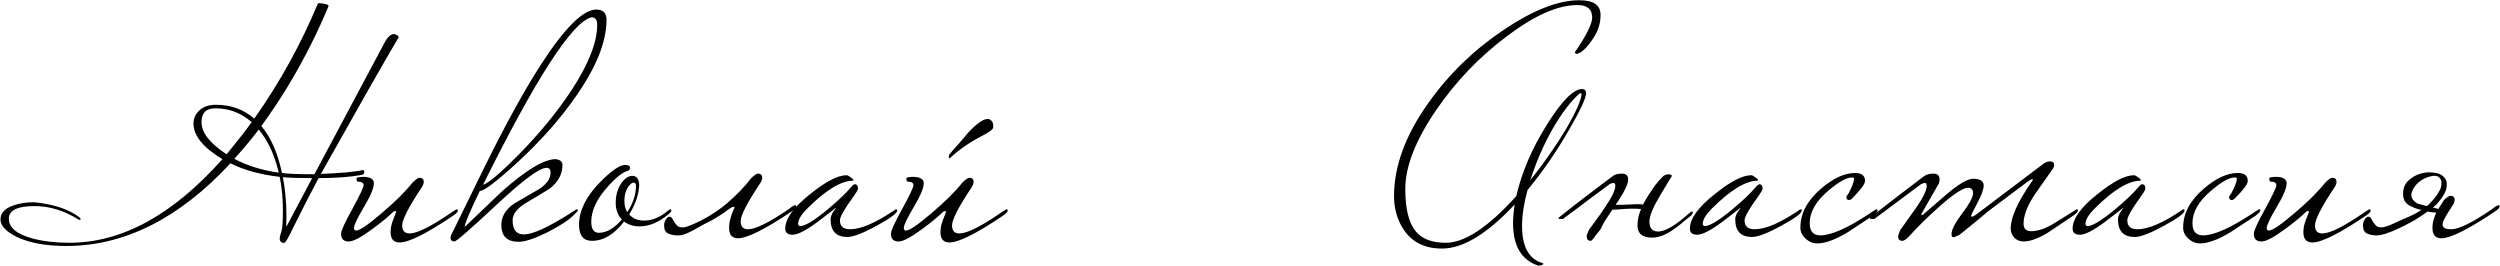 <?xml version="1.0" encoding="UTF-8"?> <svg xmlns="http://www.w3.org/2000/svg" width="3886" height="413" viewBox="0 0 3886 413" fill="none"><path d="M619.738 57.863C597.072 96.197 556.738 167.03 498.738 270.363C531.072 269.03 552.738 267.03 563.738 264.363C565.405 264.363 566.238 265.197 566.238 266.863C566.238 269.863 565.072 271.53 562.738 271.863C543.738 275.197 521.238 276.863 495.238 276.863C483.905 297.863 469.238 326.53 451.238 362.863C446.572 372.863 443.072 377.863 440.738 377.863C436.738 376.863 434.738 374.697 434.738 371.363C434.738 368.697 435.572 365.03 437.238 360.363C438.905 355.697 439.738 344.53 439.738 326.863C439.738 308.53 438.072 291.197 434.738 274.863C405.072 271.53 379.572 264.53 358.238 253.863C278.572 339.53 193.572 382.363 103.238 382.363C71.572 382.363 45.905 377.697 26.238 368.363C9.238 360.03 0.738 350.863 0.738 340.863C0.738 331.197 7.405 324.03 20.738 319.363C30.072 316.03 40.905 314.363 53.238 314.363C82.905 317.363 105.905 324.863 122.238 336.863C124.238 338.197 125.238 339.363 125.238 340.363C125.238 341.363 124.738 341.863 123.738 341.863C123.405 341.863 122.905 341.697 122.238 341.363C99.905 327.363 77.072 320.363 53.738 320.363C27.072 320.363 13.738 326.863 13.738 339.863C13.738 353.863 26.238 364.197 51.238 370.863C67.905 375.197 86.738 377.363 107.738 377.363C189.405 377.363 268.738 334.03 345.738 247.363C315.738 229.363 300.738 210.863 300.738 191.863C300.738 184.197 303.738 177.53 309.738 171.863C315.738 165.863 324.405 162.863 335.738 162.863C358.738 162.863 378.572 170.03 395.238 184.363C434.572 128.697 467.405 69.363 493.738 6.363C494.072 5.363 495.072 4.863 496.738 4.863C497.072 4.863 499.405 5.197 503.738 5.863C508.405 6.53 510.738 7.697 510.738 9.363C502.738 28.697 493.905 48.03 484.238 67.363C460.905 114.03 434.905 156.863 406.238 195.863C421.238 213.863 431.905 238.197 438.238 268.863C447.905 270.197 464.738 270.863 488.738 270.863L597.738 66.363C602.405 57.363 607.405 52.863 612.738 52.863C617.405 54.197 619.738 55.863 619.738 57.863ZM433.238 268.363C426.905 241.03 416.572 218.697 402.238 201.363C390.238 217.03 377.572 232.197 364.238 246.863C384.238 257.53 407.238 264.697 433.238 268.363ZM485.238 276.863C464.905 276.863 449.738 276.363 439.738 275.363C443.405 295.03 445.238 315.197 445.238 335.863C445.238 342.197 445.072 347.53 444.738 351.863C445.072 352.197 446.738 349.53 449.738 343.863L485.238 276.863ZM391.238 189.863C374.905 175.53 356.072 168.363 334.738 168.363C320.405 168.363 313.238 175.53 313.238 189.863C313.238 206.197 326.238 222.863 352.238 239.863C370.238 217.863 383.238 201.197 391.238 189.863ZM711.672 327.363C711.672 329.363 709.172 332.03 704.172 335.363C663.172 363.03 635.505 376.863 621.172 376.863C611.839 376.863 607.172 371.53 607.172 360.863C607.172 354.863 608.339 348.863 610.672 342.863C614.005 334.53 615.672 330.197 615.672 329.863C615.672 328.53 615.172 327.863 614.172 327.863C613.839 327.863 613.005 328.197 611.672 328.863C604.339 336.197 593.672 345.03 579.672 355.363C561.672 368.697 549.172 375.363 542.172 375.363C534.172 375.363 530.172 371.363 530.172 363.363C530.172 358.697 536.005 345.863 547.672 324.863C559.339 303.53 565.172 291.197 565.172 287.863C565.172 284.197 562.172 282.363 556.172 282.363C554.839 282.363 554.172 280.363 554.172 276.363C557.172 275.363 560.339 274.863 563.672 274.863C575.339 274.863 581.172 278.197 581.172 284.863C581.172 292.197 576.005 304.53 565.672 321.863C555.339 339.197 550.172 350.03 550.172 354.363C550.172 357.03 551.339 358.363 553.672 358.363C559.005 358.363 572.005 349.53 592.672 331.863C613.672 314.197 629.839 298.197 641.172 283.863C646.172 278.863 649.839 276.363 652.172 276.363C656.505 276.363 658.672 278.53 658.672 282.863C658.672 285.197 657.505 288.197 655.172 291.863C635.172 321.863 625.172 341.363 625.172 350.363C625.172 358.697 629.005 362.863 636.672 362.863C648.339 362.863 669.505 352.363 700.172 331.363C701.839 330.03 704.172 328.53 707.172 326.863C708.172 325.863 709.172 325.363 710.172 325.363C711.172 325.363 711.672 326.03 711.672 327.363ZM942.793 30.863C942.793 64.863 926.793 104.697 894.793 150.363C870.46 185.363 839.96 219.697 803.293 253.363C771.626 282.363 752.46 296.863 745.793 296.863C730.126 329.197 722.293 347.863 722.293 352.863C741.293 334.53 760.46 316.197 779.793 297.863C817.793 264.197 845.793 247.363 863.793 247.363C870.793 248.363 874.293 251.363 874.293 256.363C874.293 270.697 867.626 283.03 854.293 293.363C841.96 301.03 829.46 308.53 816.793 315.863C803.46 324.197 796.793 333.03 796.793 342.363C796.793 357.03 802.626 364.363 814.293 364.363C827.96 364.363 852.126 353.363 886.793 331.363C888.46 330.03 890.793 328.53 893.793 326.863C894.793 325.863 895.793 325.363 896.793 325.363C897.793 325.363 898.293 326.03 898.293 327.363C898.293 327.697 896.126 330.03 891.793 334.363C883.793 342.363 869.96 351.363 850.293 361.363C830.626 371.03 815.96 375.863 806.293 375.863C788.293 375.863 779.293 367.197 779.293 349.863C779.293 336.53 785.96 325.363 799.293 316.363C811.293 309.363 823.626 302.197 836.293 294.863C849.293 287.197 855.793 278.197 855.793 267.863C855.793 263.197 853.626 260.863 849.293 260.863C838.626 260.863 812.793 280.03 771.793 318.363C731.126 356.363 709.293 375.363 706.293 375.363C702.293 375.03 700.293 373.197 700.293 369.863C700.293 367.53 701.293 364.697 703.293 361.363C719.293 328.697 735.293 296.03 751.293 263.363C784.96 195.03 814.793 140.697 840.793 100.363C877.793 43.363 906.46 14.863 926.793 14.863C937.46 14.863 942.793 20.197 942.793 30.863ZM928.293 38.363C928.293 30.697 925.293 26.863 919.293 26.863C889.293 34.53 833.126 121.363 750.793 287.363C759.793 284.363 778.46 268.53 806.793 239.863C838.793 207.197 865.626 174.53 887.293 141.863C914.626 100.53 928.293 66.03 928.293 38.363ZM1043.56 327.363C1043.56 328.697 1041.9 330.697 1038.56 333.363C1023.9 345.697 1009.06 351.863 994.063 351.863C984.729 351.863 976.729 349.363 970.063 344.363C954.729 364.363 938.063 374.363 920.063 374.363C906.729 374.363 900.062 366.03 900.062 349.363C900.062 327.697 910.729 305.863 932.063 283.863C950.063 265.53 963.229 256.363 971.563 256.363C976.896 256.363 979.563 258.03 979.563 261.363C979.563 262.363 978.563 263.697 976.563 265.363C968.563 267.03 957.729 275.53 944.063 290.863C927.396 309.53 919.063 327.53 919.063 344.863C919.063 356.197 923.063 361.863 931.063 361.863C942.729 361.863 954.563 355.03 966.563 341.363C960.229 334.363 957.063 325.697 957.063 315.363C957.063 303.363 960.063 293.03 966.063 284.363C971.396 277.03 977.063 273.363 983.063 273.363C989.063 273.363 992.563 277.53 993.563 285.863C993.563 300.53 988.396 316.363 978.063 333.363C983.729 339.697 991.396 342.863 1001.06 342.863C1014.06 342.863 1026.73 337.53 1039.06 326.863C1040.06 325.863 1041.06 325.363 1042.06 325.363C1043.06 325.363 1043.56 326.03 1043.56 327.363ZM988.563 288.863C988.563 285.53 987.396 283.863 985.063 283.863C982.063 283.863 978.896 286.53 975.562 291.863C972.229 297.197 970.563 304.03 970.563 312.363C970.563 319.363 972.063 325.197 975.063 329.863C984.063 315.863 988.563 302.197 988.563 288.863ZM1062.79 353.363C1065.46 353.363 1071.96 351.03 1082.29 346.363C1100.63 337.697 1116.79 327.363 1130.79 315.363C1145.13 303.03 1157.29 290.363 1167.29 277.363C1172.29 272.363 1175.96 269.863 1178.29 269.863C1182.63 269.863 1184.79 272.03 1184.79 276.363C1184.79 279.03 1183.63 282.03 1181.29 285.363C1161.29 315.363 1151.29 334.863 1151.29 343.863C1151.29 352.197 1155.13 356.363 1162.79 356.363C1174.46 356.363 1195.63 345.863 1226.29 324.863C1226.96 324.197 1228.46 323.03 1230.79 321.363C1233.46 319.697 1235.29 318.863 1236.29 318.863C1237.29 318.863 1237.79 319.53 1237.79 320.863C1237.79 322.863 1235.29 325.53 1230.29 328.863C1188.96 356.53 1161.29 370.363 1147.29 370.363C1137.96 370.363 1133.29 365.03 1133.29 354.363C1133.29 351.03 1133.63 347.53 1134.29 343.863C1135.29 339.863 1136.29 336.363 1137.29 333.363C1138.63 330.363 1139.63 327.863 1140.29 325.863C1141.29 323.863 1141.79 323.03 1141.79 323.363C1141.79 322.03 1141.29 321.363 1140.29 321.363C1138.63 321.363 1135.13 323.363 1129.79 327.363C1124.79 331.363 1116.46 336.697 1104.79 343.363C1099.13 346.03 1093.96 348.697 1089.29 351.363C1084.63 354.03 1080.13 356.53 1075.79 358.863C1071.46 361.197 1067.29 363.03 1063.29 364.363C1059.29 365.697 1055.13 366.197 1050.79 365.863C1046.13 365.53 1041.96 364.53 1038.29 362.863C1034.29 360.863 1032.29 356.697 1032.29 350.363C1032.29 346.697 1033.29 343.53 1035.29 340.863C1036.96 338.197 1038.79 336.863 1040.79 336.863C1042.46 336.863 1043.79 337.697 1044.79 339.363C1045.79 341.03 1046.96 343.03 1048.29 345.363C1049.63 347.363 1051.13 349.197 1052.79 350.863C1054.46 352.53 1056.79 353.363 1059.79 353.363H1062.79ZM1394.6 327.363C1394.6 331.363 1384.26 339.03 1363.6 350.363C1341.93 362.363 1326.43 368.363 1317.1 368.363C1299.76 368.363 1291.1 359.197 1291.1 340.863C1291.1 335.863 1293.76 330.197 1299.1 323.863C1299.1 323.53 1298.93 323.363 1298.6 323.363C1298.93 323.363 1289.93 330.363 1271.6 344.363C1253.26 358.03 1240.1 364.863 1232.1 364.863C1224.43 364.863 1220.6 361.697 1220.6 355.363C1220.6 340.03 1233.43 322.197 1259.1 301.863C1283.43 282.197 1302.43 272.363 1316.1 272.363C1318.1 272.697 1320.26 273.863 1322.6 275.863C1325.26 277.53 1326.6 278.863 1326.6 279.863C1326.6 280.197 1326.43 280.53 1326.1 280.863C1307.43 280.863 1283.6 295.363 1254.6 324.363C1245.26 333.697 1240.6 341.53 1240.6 347.863C1240.6 350.197 1241.76 351.363 1244.1 351.363C1251.43 351.363 1265.43 342.863 1286.1 325.863C1302.76 311.863 1314.6 300.697 1321.6 292.363C1324.93 288.363 1327.26 286.363 1328.6 286.363C1331.93 286.363 1333.6 288.697 1333.6 293.363C1333.6 295.03 1331.43 298.863 1327.1 304.863C1312.76 324.53 1305.6 337.03 1305.6 342.363C1305.6 351.697 1310.76 356.363 1321.1 356.363C1338.1 356.363 1361.1 346.53 1390.1 326.863C1391.1 325.863 1392.1 325.363 1393.1 325.363C1394.1 325.363 1394.6 326.03 1394.6 327.363ZM1566.36 327.363C1566.36 329.363 1563.86 332.03 1558.86 335.363C1517.86 363.03 1490.19 376.863 1475.86 376.863C1466.53 376.863 1461.86 371.53 1461.86 360.863C1461.86 354.863 1463.03 348.863 1465.36 342.863C1468.69 334.53 1470.36 330.197 1470.36 329.863C1470.36 328.53 1469.86 327.863 1468.86 327.863C1468.53 327.863 1467.69 328.197 1466.36 328.863C1459.03 336.197 1448.36 345.03 1434.36 355.363C1416.36 368.697 1403.86 375.363 1396.86 375.363C1388.86 375.363 1384.86 371.363 1384.86 363.363C1384.86 358.697 1390.69 345.863 1402.36 324.863C1414.03 303.53 1419.86 291.197 1419.86 287.863C1419.86 284.197 1416.86 282.363 1410.86 282.363C1409.53 282.363 1408.86 280.363 1408.86 276.363C1411.86 275.363 1415.03 274.863 1418.36 274.863C1430.03 274.863 1435.86 278.197 1435.86 284.863C1435.86 292.197 1430.69 304.53 1420.36 321.863C1410.03 339.197 1404.86 350.03 1404.86 354.363C1404.86 357.03 1406.03 358.363 1408.36 358.363C1413.69 358.363 1426.69 349.53 1447.36 331.863C1468.36 314.197 1484.53 298.197 1495.86 283.863C1500.86 278.863 1504.53 276.363 1506.86 276.363C1511.19 276.363 1513.36 278.53 1513.36 282.863C1513.36 285.197 1512.19 288.197 1509.86 291.863C1489.86 321.863 1479.86 341.363 1479.86 350.363C1479.86 358.697 1483.69 362.863 1491.36 362.863C1503.03 362.863 1524.19 352.363 1554.86 331.363C1556.53 330.03 1558.86 328.53 1561.86 326.863C1562.86 325.863 1563.86 325.363 1564.86 325.363C1565.86 325.363 1566.36 326.03 1566.36 327.363ZM1543.86 197.863C1543.86 200.863 1537.69 205.53 1525.36 211.863C1506.69 221.53 1490.19 233.03 1475.86 246.363C1475.19 246.363 1474.86 245.53 1474.86 243.863C1474.86 241.863 1475.19 240.53 1475.86 239.863C1480.53 234.197 1485.36 228.697 1490.36 223.363C1495.36 217.697 1500.19 212.03 1504.86 206.363C1518.19 192.03 1528.36 184.863 1535.36 184.863H1536.36C1541.36 186.53 1543.86 190.03 1543.86 195.363V197.863ZM2487.89 22.363C2488.23 36.697 2483.56 50.363 2473.89 63.363C2467.89 72.03 2462.23 78.03 2456.89 81.363C2453.56 83.03 2451.39 83.863 2450.39 83.863C2448.73 82.863 2447.89 82.03 2447.89 81.363C2465.89 55.03 2474.89 37.03 2474.89 27.363C2474.89 14.363 2467.23 7.863 2451.89 7.863C2421.23 7.863 2384.23 24.363 2340.89 57.363C2298.89 89.03 2262.89 126.697 2232.89 170.363C2200.56 217.363 2184.39 258.53 2184.39 293.863C2184.39 324.863 2189.89 346.863 2200.89 359.863C2210.56 371.53 2226.06 377.363 2247.39 377.363C2276.73 377.363 2313.23 353.197 2356.89 304.863C2365.56 267.197 2381.73 229.697 2405.39 192.363C2428.06 156.363 2446.06 138.363 2459.39 138.363C2463.39 138.363 2465.39 140.697 2465.39 145.363C2465.06 153.03 2456.23 171.863 2438.89 201.863C2419.56 235.53 2398.06 266.697 2374.39 295.363C2368.73 316.03 2365.89 334.697 2365.89 351.363C2365.89 384.03 2376.89 403.363 2398.89 409.363C2398.89 411.697 2396.23 412.863 2390.89 412.863C2364.89 404.197 2351.89 382.197 2351.89 346.863C2351.89 338.53 2352.73 328.863 2354.39 317.863C2311.73 363.53 2274.06 386.363 2241.39 386.363C2214.06 386.363 2193.89 376.03 2180.89 355.363C2171.56 340.697 2166.89 323.863 2166.89 304.863C2166.89 258.197 2184.73 209.863 2220.39 159.863C2251.73 115.53 2290.73 77.697 2337.39 46.363C2383.06 15.697 2422.23 0.363 2454.89 0.363C2476.56 0.363 2487.56 7.697 2487.89 22.363ZM2458.39 146.363C2458.39 145.363 2457.56 144.863 2455.89 144.863C2442.23 156.53 2428.06 175.03 2413.39 200.363C2399.06 225.697 2387.56 252.197 2378.89 279.863C2399.89 253.53 2418.39 227.03 2434.39 200.363C2449.39 174.697 2457.39 156.697 2458.39 146.363ZM2488.83 354.863C2487.83 356.197 2486.5 358.03 2484.83 360.363C2483.17 362.363 2481.5 364.363 2479.83 366.363C2478.5 368.697 2477.17 370.53 2475.83 371.863C2474.5 373.53 2473.5 374.363 2472.83 374.363C2468.5 374.363 2466.33 372.03 2466.33 367.363C2466.33 365.697 2467.5 362.363 2469.83 357.363C2473.83 351.697 2477.83 346.197 2481.83 340.863C2485.83 335.53 2489.67 330.03 2493.33 324.363C2505 307.697 2510.83 295.863 2510.83 288.863C2510.83 285.863 2509.83 284.363 2507.83 284.363C2506.5 284.363 2504.5 285.03 2501.83 286.363C2493.17 292.697 2482.83 300.363 2470.83 309.363C2459.17 318.363 2445.33 328.697 2429.33 340.363H2425.83C2423.5 340.363 2422.33 340.03 2422.33 339.363C2422.33 338.697 2424.17 337.03 2427.83 334.363C2439.5 325.03 2451.67 315.53 2464.33 305.863C2477.33 295.863 2491 285.53 2505.33 274.863C2509 271.53 2514.17 269.863 2520.83 269.863C2527.5 269.863 2530.83 272.863 2530.83 278.863C2530.83 285.53 2526 296.197 2516.33 310.863C2515.67 312.197 2514.83 313.53 2513.83 314.863C2512.83 315.863 2512 317.03 2511.33 318.363C2514 318.363 2517.17 318.363 2520.83 318.363C2524.5 318.363 2528.67 318.197 2533.33 317.863C2541.33 317.197 2548.17 317.197 2553.83 317.863C2555.17 315.53 2556.5 313.197 2557.83 310.863C2559.17 308.53 2560.67 306.03 2562.33 303.363C2566 297.697 2569.5 292.53 2572.83 287.863C2576.5 283.197 2580.17 279.03 2583.83 275.363C2586.17 272.363 2589.83 270.863 2594.83 270.863C2597.5 271.53 2598.83 272.363 2598.83 273.363C2598.83 273.363 2593 283.03 2581.33 302.363C2569.67 321.697 2563.83 335.697 2563.83 344.363C2563.83 354.697 2568.33 359.863 2577.33 359.863C2588.67 359.863 2605.17 350.03 2626.83 330.363C2627.83 329.363 2628.83 328.863 2629.83 328.863C2630.83 328.863 2631.33 329.53 2631.33 330.863C2631.33 332.863 2628 336.197 2621.33 340.863C2610.67 350.197 2601 357.363 2592.33 362.363C2583.67 367.03 2575.5 369.363 2567.83 369.363C2552.83 369.363 2545.33 363.03 2545.33 350.363C2545.33 342.03 2547.17 333.53 2550.83 324.863C2546.83 324.53 2542 324.363 2536.33 324.363C2531 324.363 2525 324.697 2518.33 325.363C2513.67 325.697 2510.67 325.863 2509.33 325.863C2508 325.863 2507 325.863 2506.33 325.863C2501.67 332.53 2497.5 338.863 2493.83 344.863C2490.5 350.863 2488.83 354.197 2488.83 354.863ZM2800.75 327.363C2800.75 331.363 2790.42 339.03 2769.75 350.363C2748.08 362.363 2732.58 368.363 2723.25 368.363C2705.92 368.363 2697.25 359.197 2697.25 340.863C2697.25 335.863 2699.92 330.197 2705.25 323.863C2705.25 323.53 2705.08 323.363 2704.75 323.363C2705.08 323.363 2696.08 330.363 2677.75 344.363C2659.42 358.03 2646.25 364.863 2638.25 364.863C2630.58 364.863 2626.75 361.697 2626.75 355.363C2626.75 340.03 2639.58 322.197 2665.25 301.863C2689.58 282.197 2708.58 272.363 2722.25 272.363C2724.25 272.697 2726.42 273.863 2728.75 275.863C2731.42 277.53 2732.75 278.863 2732.75 279.863C2732.75 280.197 2732.58 280.53 2732.25 280.863C2713.58 280.863 2689.75 295.363 2660.75 324.363C2651.42 333.697 2646.75 341.53 2646.75 347.863C2646.75 350.197 2647.92 351.363 2650.25 351.363C2657.58 351.363 2671.58 342.863 2692.25 325.863C2708.92 311.863 2720.75 300.697 2727.75 292.363C2731.08 288.363 2733.42 286.363 2734.75 286.363C2738.08 286.363 2739.75 288.697 2739.75 293.363C2739.75 295.03 2737.58 298.863 2733.25 304.863C2718.92 324.53 2711.75 337.03 2711.75 342.363C2711.75 351.697 2716.92 356.363 2727.25 356.363C2744.25 356.363 2767.25 346.53 2796.25 326.863C2797.25 325.863 2798.25 325.363 2799.25 325.363C2800.25 325.363 2800.75 326.03 2800.75 327.363ZM2918.51 327.363C2918.51 328.697 2916.01 331.363 2911.01 335.363C2897.68 344.03 2884.51 352.697 2871.51 361.363C2852.51 372.697 2837.01 378.363 2825.01 378.363C2818.01 378.363 2811.85 375.863 2806.51 370.863C2801.18 365.863 2798.51 360.197 2798.51 353.863C2798.51 331.863 2809.18 311.697 2830.51 293.363C2849.51 277.03 2867.18 268.863 2883.51 268.863C2893.85 268.863 2899.01 273.03 2899.01 281.363C2899.01 286.03 2892.18 295.197 2878.51 308.863C2877.18 310.197 2875.68 310.863 2874.01 310.863C2871.35 310.863 2870.01 309.363 2870.01 306.363C2870.01 305.03 2870.51 304.03 2871.51 303.363C2872.51 302.363 2874.51 298.697 2877.51 292.363C2880.51 285.697 2882.01 280.697 2882.01 277.363C2882.01 276.363 2880.85 275.863 2878.51 275.863C2870.18 275.863 2858.01 282.697 2842.01 296.363C2822.68 312.697 2813.01 329.53 2813.01 346.863C2813.01 359.53 2818.51 365.863 2829.51 365.863C2846.51 365.863 2872.35 354.363 2907.01 331.363C2908.68 330.03 2911.01 328.53 2914.01 326.863C2915.01 325.863 2916.01 325.363 2917.01 325.363C2918.01 325.363 2918.51 326.03 2918.51 327.363ZM3229.93 327.363C3229.93 329.363 3227.43 332.03 3222.43 335.363C3198.77 351.363 3185.6 360.197 3182.93 361.863C3167.93 370.863 3155.43 375.363 3145.43 375.363C3139.77 375.363 3134.93 373.363 3130.93 369.363C3127.27 365.363 3125.43 360.53 3125.43 354.863C3125.43 338.197 3136.1 314.363 3157.43 283.363C3159.1 281.03 3159.93 279.53 3159.93 278.863C3159.93 278.53 3159.77 278.363 3159.43 278.363C3158.1 278.363 3155.77 279.53 3152.43 281.863C3133.77 295.863 3113.1 311.363 3090.43 328.363C3080.77 336.697 3066.6 348.363 3047.93 363.363C3045.27 365.363 3041.6 367.197 3036.93 368.863C3034.6 368.863 3033.43 367.197 3033.43 363.863C3033.43 357.197 3038.93 346.53 3049.93 331.863C3061.27 316.863 3066.93 306.363 3066.93 300.363C3066.93 294.697 3064.27 291.863 3058.93 291.863C3050.93 291.863 3034.93 302.697 3010.93 324.363C2994.6 339.03 2980.27 353.197 2967.93 366.863C2963.27 371.863 2959.6 374.363 2956.93 374.363C2952.6 374.363 2950.43 372.03 2950.43 367.363C2950.43 366.03 2951.6 362.697 2953.93 357.363C2961.93 346.363 2969.77 335.363 2977.43 324.363C2989.1 307.697 2994.93 295.863 2994.93 288.863C2994.93 285.863 2993.93 284.363 2991.93 284.363C2990.93 284.363 2988.93 285.03 2985.93 286.363C2968.93 299.03 2944.77 317.03 2913.43 340.363H2909.93C2907.6 340.363 2906.43 340.03 2906.43 339.363C2906.43 338.363 2908.27 336.697 2911.93 334.363C2935.27 316.03 2961.1 296.197 2989.43 274.863C2993.43 271.53 2998.6 269.863 3004.93 269.863C3011.6 269.863 3014.93 272.863 3014.93 278.863C3014.93 280.197 3014.6 282.197 3013.93 284.863C3007.27 296.53 2998.77 311.363 2988.43 329.363C2987.1 331.697 2986.43 333.197 2986.43 333.863C2986.43 334.197 2986.77 334.363 2987.43 334.363L2988.93 333.863C3001.27 323.197 3013.6 312.53 3025.93 301.863C3044.93 285.863 3058.6 277.863 3066.93 277.863C3077.93 277.863 3083.43 281.363 3083.43 288.363C3083.43 294.363 3080.1 303.53 3073.43 315.863C3067.1 327.863 3063.93 334.363 3063.93 335.363C3063.93 336.363 3064.27 336.863 3064.93 336.863C3066.27 336.863 3068.6 335.697 3071.93 333.363L3175.93 254.863C3179.27 252.197 3182.77 250.863 3186.43 250.863C3188.77 250.863 3190.43 251.363 3191.43 252.363C3192.43 253.03 3192.93 254.363 3192.93 256.363C3192.93 258.697 3192.27 260.697 3190.93 262.363C3181.6 275.697 3172.1 289.197 3162.43 302.863C3151.1 320.197 3145.43 335.197 3145.43 347.863C3145.43 355.863 3149.77 359.697 3158.43 359.363C3168.77 359.03 3180.43 354.863 3193.43 346.863C3204.1 340.197 3214.77 333.53 3225.43 326.863C3226.43 325.863 3227.43 325.363 3228.43 325.363C3229.43 325.363 3229.93 326.03 3229.93 327.363ZM3395.69 327.363C3395.69 331.363 3385.36 339.03 3364.69 350.363C3343.02 362.363 3327.52 368.363 3318.19 368.363C3300.86 368.363 3292.19 359.197 3292.19 340.863C3292.19 335.863 3294.86 330.197 3300.19 323.863C3300.19 323.53 3300.02 323.363 3299.69 323.363C3300.02 323.363 3291.02 330.363 3272.69 344.363C3254.36 358.03 3241.19 364.863 3233.19 364.863C3225.52 364.863 3221.69 361.697 3221.69 355.363C3221.69 340.03 3234.52 322.197 3260.19 301.863C3284.52 282.197 3303.52 272.363 3317.19 272.363C3319.19 272.697 3321.36 273.863 3323.69 275.863C3326.36 277.53 3327.69 278.863 3327.69 279.863C3327.69 280.197 3327.52 280.53 3327.19 280.863C3308.52 280.863 3284.69 295.363 3255.69 324.363C3246.36 333.697 3241.69 341.53 3241.69 347.863C3241.69 350.197 3242.86 351.363 3245.19 351.363C3252.52 351.363 3266.52 342.863 3287.19 325.863C3303.86 311.863 3315.69 300.697 3322.69 292.363C3326.02 288.363 3328.36 286.363 3329.69 286.363C3333.02 286.363 3334.69 288.697 3334.69 293.363C3334.69 295.03 3332.52 298.863 3328.19 304.863C3313.86 324.53 3306.69 337.03 3306.69 342.363C3306.69 351.697 3311.86 356.363 3322.19 356.363C3339.19 356.363 3362.19 346.53 3391.19 326.863C3392.19 325.863 3393.19 325.363 3394.19 325.363C3395.19 325.363 3395.69 326.03 3395.69 327.363ZM3513.45 327.363C3513.45 328.697 3510.95 331.363 3505.95 335.363C3492.62 344.03 3479.45 352.697 3466.45 361.363C3447.45 372.697 3431.95 378.363 3419.95 378.363C3412.95 378.363 3406.79 375.863 3401.45 370.863C3396.12 365.863 3393.45 360.197 3393.45 353.863C3393.45 331.863 3404.12 311.697 3425.45 293.363C3444.45 277.03 3462.12 268.863 3478.45 268.863C3488.79 268.863 3493.95 273.03 3493.95 281.363C3493.95 286.03 3487.12 295.197 3473.45 308.863C3472.12 310.197 3470.62 310.863 3468.95 310.863C3466.29 310.863 3464.95 309.363 3464.95 306.363C3464.95 305.03 3465.45 304.03 3466.45 303.363C3467.45 302.363 3469.45 298.697 3472.45 292.363C3475.45 285.697 3476.95 280.697 3476.95 277.363C3476.95 276.363 3475.79 275.863 3473.45 275.863C3465.12 275.863 3452.95 282.697 3436.95 296.363C3417.62 312.697 3407.95 329.53 3407.95 346.863C3407.95 359.53 3413.45 365.863 3424.45 365.863C3441.45 365.863 3467.29 354.363 3501.95 331.363C3503.62 330.03 3505.95 328.53 3508.95 326.863C3509.95 325.863 3510.95 325.363 3511.95 325.363C3512.95 325.363 3513.45 326.03 3513.45 327.363ZM3684.88 327.363C3684.88 329.363 3682.38 332.03 3677.38 335.363C3636.38 363.03 3608.71 376.863 3594.38 376.863C3585.04 376.863 3580.38 371.53 3580.38 360.863C3580.38 354.863 3581.54 348.863 3583.88 342.863C3587.21 334.53 3588.88 330.197 3588.88 329.863C3588.88 328.53 3588.38 327.863 3587.38 327.863C3587.04 327.863 3586.21 328.197 3584.88 328.863C3577.54 336.197 3566.88 345.03 3552.88 355.363C3534.88 368.697 3522.38 375.363 3515.37 375.363C3507.37 375.363 3503.37 371.363 3503.37 363.363C3503.37 358.697 3509.21 345.863 3520.88 324.863C3532.54 303.53 3538.38 291.197 3538.38 287.863C3538.38 284.197 3535.38 282.363 3529.38 282.363C3528.04 282.363 3527.38 280.363 3527.38 276.363C3530.38 275.363 3533.54 274.863 3536.88 274.863C3548.54 274.863 3554.38 278.197 3554.38 284.863C3554.38 292.197 3549.21 304.53 3538.88 321.863C3528.54 339.197 3523.38 350.03 3523.38 354.363C3523.38 357.03 3524.54 358.363 3526.88 358.363C3532.21 358.363 3545.21 349.53 3565.88 331.863C3586.88 314.197 3603.04 298.197 3614.38 283.863C3619.38 278.863 3623.04 276.363 3625.38 276.363C3629.71 276.363 3631.88 278.53 3631.88 282.863C3631.88 285.197 3630.71 288.197 3628.38 291.863C3608.38 321.863 3598.38 341.363 3598.38 350.363C3598.38 358.697 3602.21 362.863 3609.88 362.863C3621.54 362.863 3642.71 352.363 3673.38 331.363C3675.04 330.03 3677.38 328.53 3680.38 326.863C3681.38 325.863 3682.38 325.363 3683.38 325.363C3684.38 325.363 3684.88 326.03 3684.88 327.363ZM3798 311.863C3803 306.863 3806.66 304.363 3809 304.363C3813.33 304.363 3815.5 306.53 3815.5 310.863C3815.5 313.53 3814.33 316.53 3812 319.863C3808 325.863 3804.66 331.197 3802 335.863C3799.33 340.197 3797.66 343.863 3797 346.863C3796.33 349.863 3797 352.197 3799 353.863C3801 355.53 3804.83 356.363 3810.5 356.363C3822.16 356.363 3843.33 345.863 3874 324.863C3874.66 324.197 3876.16 323.03 3878.5 321.363C3881.16 319.697 3883 318.863 3884 318.863C3885 318.863 3885.5 319.53 3885.5 320.863C3885.5 322.863 3883 325.53 3878 328.863C3836.66 356.53 3809 370.363 3795 370.363C3785.66 370.363 3781 365.03 3781 354.363C3781 349.697 3781.66 345.197 3783 340.863C3784.33 336.53 3785.66 333.03 3787 330.363C3784.66 330.363 3782.33 330.197 3780 329.863C3778 329.53 3775.83 329.197 3773.5 328.863C3767.5 333.197 3760.66 337.697 3753 342.363C3745.33 346.697 3737.66 350.697 3730 354.363C3722.33 358.03 3715 361.03 3708 363.363C3701.33 365.363 3695.83 366.197 3691.5 365.863C3686.83 365.53 3682.66 364.53 3679 362.863C3675 360.863 3673 356.697 3673 350.363C3673 346.697 3674 343.53 3676 340.863C3677.66 338.197 3679.5 336.863 3681.5 336.863C3683.16 336.863 3684.5 337.697 3685.5 339.363C3686.5 341.03 3687.66 343.03 3689 345.363C3690.33 347.363 3691.83 349.197 3693.5 350.863C3695.16 352.53 3697.5 353.363 3700.5 353.363H3703.5C3704.5 353.363 3706.5 352.863 3709.5 351.863C3712.83 350.863 3717.33 349.03 3723 346.363C3731.33 342.363 3738.83 339.03 3745.5 336.363C3752.16 333.363 3758.33 330.03 3764 326.363C3757.66 325.03 3751.66 322.863 3746 319.863C3738 315.863 3734.5 308.53 3735.5 297.863C3736.16 290.53 3739.16 284.53 3744.5 279.863C3749.83 275.197 3755.83 271.863 3762.5 269.863C3769.5 267.863 3776.33 267.363 3783 268.363C3790 269.03 3795.33 271.363 3799 275.363C3802.66 279.03 3804 284.197 3803 290.863C3802.33 297.53 3797.66 305.863 3789 315.863C3788 316.863 3786.83 318.03 3785.5 319.363C3784.5 320.363 3783.16 321.363 3781.5 322.363L3790 324.863C3790.33 324.197 3791 323.197 3792 321.863C3793 320.197 3794 318.697 3795 317.363C3796 315.697 3796.83 314.363 3797.5 313.363C3798.16 312.363 3798.33 311.863 3798 311.863ZM3788.5 302.363C3789.5 300.697 3790.33 299.197 3791 297.863C3792 296.53 3792.83 295.03 3793.5 293.363C3794.5 290.697 3795 287.863 3795 284.863C3795.33 281.863 3794.33 279.03 3792 276.363C3789 273.03 3784 272.363 3777 274.363C3770.33 276.03 3764.33 279.197 3759 283.863C3753.66 288.53 3750.16 294.03 3748.5 300.363C3747.16 306.363 3750.16 311.697 3757.5 316.363L3772.5 320.363C3775.16 318.03 3777.83 315.363 3780.5 312.363C3783.16 309.363 3785.83 306.03 3788.5 302.363Z" fill="black"></path></svg> 
